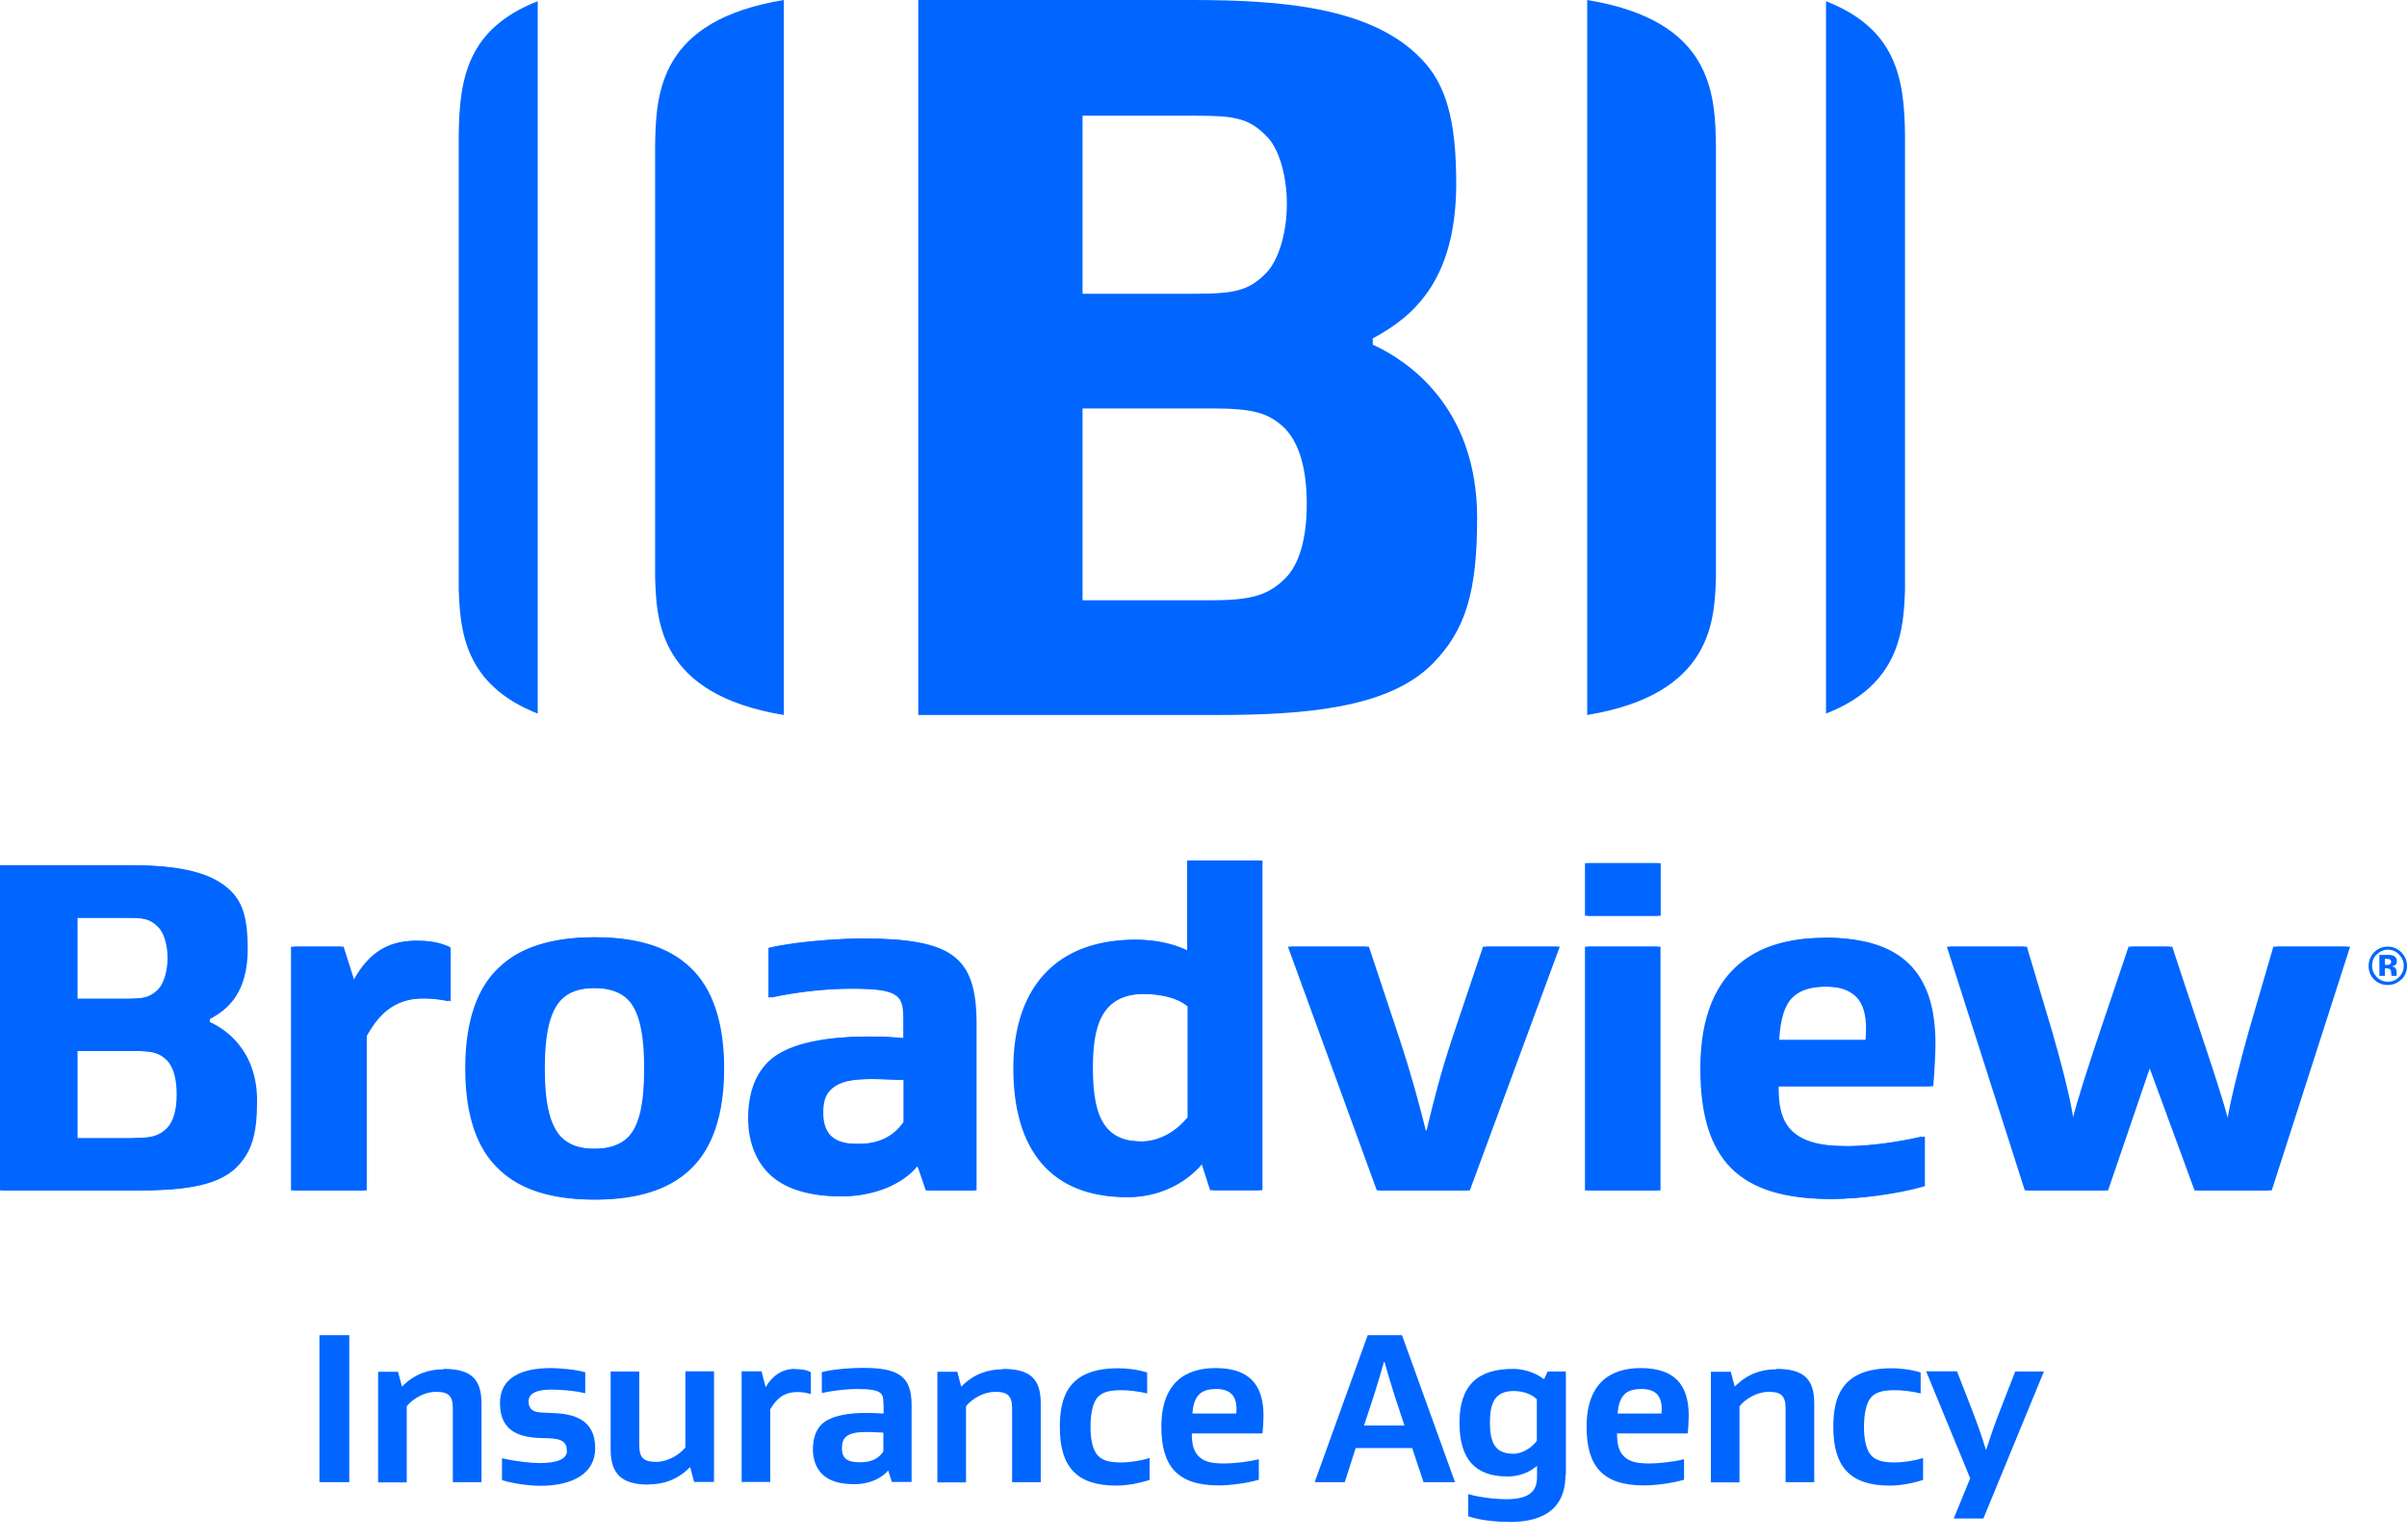 <?xml version="1.0" encoding="UTF-8"?><svg id="Layer_1" xmlns="http://www.w3.org/2000/svg" viewBox="0 0 118.53 75.87"><defs><style>.cls-1{fill:#06f;stroke-width:0px;}</style></defs><path class="cls-1" d="M78.19,45.11h3.59v-2.59h-3.59v2.59ZM.14,58.64h6.69c1.92,0,3.84-.14,4.83-1.15.74-.75,1-1.61,1-3.27,0-2.52-1.6-3.54-2.29-3.86l-.04-.02v-.14l.04-.02c.85-.46,1.83-1.27,1.83-3.45,0-1.42-.23-2.23-.79-2.8-1.11-1.15-3.12-1.31-5.13-1.31H.14v16.02ZM6.69,56.07h-2.87v-4.3h2.87c.9,0,1.29.07,1.69.47.31.34.47.9.47,1.67s-.17,1.34-.47,1.65c-.39.39-.76.5-1.69.5ZM6.33,49.2h-2.51v-3.99h2.51c.84,0,1.19.04,1.59.45.28.26.47.87.47,1.53s-.19,1.27-.47,1.55c-.39.39-.72.46-1.59.46ZM14.48,58.64h3.58v-7.61c.55-.96,1.27-1.85,2.84-1.85.22,0,.76.01,1.29.14v-2.65c-.54-.29-1.18-.33-1.62-.33-1.32,0-2.27.6-2.99,1.89l-.02.04h-.12l-.52-1.64h-2.45v12.01ZM29.35,46.17c-2.03,0-3.58.49-4.6,1.46-1.12,1.02-1.69,2.7-1.69,5s.57,3.98,1.69,5c1.02.97,2.56,1.46,4.6,1.46s3.57-.48,4.62-1.46c1.12-1.04,1.69-2.72,1.69-5s-.57-3.96-1.69-5c-1.05-.98-2.56-1.46-4.62-1.46ZM29.35,56.59c-.77,0-1.31-.18-1.7-.57-.56-.57-.82-1.64-.82-3.39s.26-2.82.82-3.39c.38-.39.92-.57,1.7-.57s1.34.19,1.72.57c.54.55.8,1.63.8,3.39s-.25,2.84-.8,3.39c-.38.38-.94.57-1.72.57ZM42.91,51.06c-2.47,0-4.14.43-4.97,1.27-.64.65-.96,1.58-.96,2.76,0,1.09.35,2.04.99,2.69.75.76,1.94,1.15,3.54,1.15,1.51,0,2.92-.57,3.67-1.48l.02-.03h.11l.42,1.22h2.36v-8.22c0-3.29-1.19-4.19-5.56-4.19-.69,0-3,.09-4.55.46v2.45c1.37-.29,2.76-.44,4.03-.44,2.49,0,2.61.37,2.61,1.55v.89h-.08c-.61-.06-1.1-.08-1.64-.08ZM42.35,56.35c-.94,0-1.81-.19-1.81-1.55,0-.5.11-.86.35-1.1.45-.45,1.14-.55,2.12-.55.26,0,.61.01,1.06.03l.56.02v2.07c-.51.73-1.25,1.08-2.28,1.08ZM56.01,46.29c-3.79,0-5.96,2.31-5.96,6.34s1.87,6.34,5.56,6.34c1.38,0,2.72-.61,3.58-1.62l.02-.03h.11l.42,1.31h2.43v-16.24h-3.56v4.49l-.11-.05c-.93-.47-1.96-.54-2.5-.54ZM56.29,56.23c-1.78,0-2.47-1.01-2.47-3.6,0-1.91.31-3.67,2.56-3.67.55,0,1.57.08,2.21.59l.03.02v5.47l-.02.02c-.61.74-1.45,1.17-2.31,1.17ZM67.93,58.64h4.45l4.43-12.01h-3.64l-1.53,4.55c-.59,1.8-.86,2.9-1.17,4.17l-.08.34h-.19v-.06c-.37-1.44-.65-2.53-1.28-4.45l-1.51-4.55h-3.85l4.38,12.01ZM78.19,58.64h3.58v-12.01h-3.58v12.01ZM89.91,46.2c-2.75,0-6.03,1.12-6.03,6.43,0,4.51,1.91,6.43,6.38,6.43,1.39,0,3.28-.26,4.53-.63v-2.45c-1.23.29-2.7.48-3.75.48-1.41,0-2.26-.23-2.82-.78-.56-.57-.63-1.38-.63-2.1v-.07h7.61c.07-.73.11-1.7.11-2.1,0-3.56-1.71-5.22-5.39-5.22ZM91.99,51.23h-4.37v-.08c.06-.96.27-1.64.64-2,.48-.49,1.21-.55,1.72-.55s1.12.06,1.58.52c.31.32.47.83.47,1.53,0,.07,0,.24-.02.51v.07ZM103.81,58.64h-3.95l-3.84-12.01h3.79l1.25,4.19c.42,1.46.89,3.23,1.06,4.4h.07c.22-.93.81-2.74,1.37-4.41l1.41-4.18h2s.7,2.15,1.41,4.26c.66,1.98,1.01,3.04,1.37,4.33h.07c.19-1.15.66-2.97,1.06-4.4l1.22-4.19h3.63l-3.86,12.01h-3.65l-2.26-6.15h-.05l-2.1,6.15Z"/><path class="cls-1" d="M118.24,48.25c-.18.18-.4.27-.66.27s-.49-.09-.67-.27c-.18-.18-.27-.41-.27-.67s.1-.5.29-.69c.18-.17.4-.26.65-.26s.48.09.67.28c.18.18.28.41.28.67s-.09.49-.28.68ZM117.03,47.02c-.15.15-.22.34-.22.55s.08.4.23.56c.15.15.34.23.55.23s.4-.08.55-.23c.15-.15.23-.34.23-.56s-.08-.39-.23-.55c-.15-.16-.34-.24-.55-.24s-.4.08-.55.24ZM117.17,48.09v-1.05c.06,0,.16,0,.29,0,.13,0,.2,0,.22,0,.08,0,.15.02.21.05.09.05.14.13.14.25,0,.09-.02.15-.07.19-.05.04-.11.06-.18.07.07.01.11.03.15.06.06.05.09.13.09.23v.09s0,.02,0,.03c0,.01,0,.02,0,.03v.03s-.25,0-.25,0c0-.03-.01-.08-.02-.14,0-.06,0-.11-.02-.13-.01-.04-.04-.06-.08-.08-.02,0-.05-.01-.09-.02h-.06s-.06,0-.06,0v.37h-.27ZM117.67,47.25s-.09-.02-.16-.02h-.07v.3h.11c.06,0,.11-.01.15-.04s.05-.07.05-.12-.03-.1-.08-.12Z"/><path class="cls-1" d="M45.22,35.22h14.7c4.23,0,8.44-.31,10.62-2.52,1.63-1.65,2.2-3.53,2.2-7.19,0-5.54-3.53-7.78-5.05-8.49l-.09-.04v-.31l.09-.05c1.87-1.02,4.02-2.79,4.02-7.58,0-3.12-.5-4.91-1.74-6.16C67.53.35,63.1,0,58.68,0h-13.46v35.22ZM59.61,29.57h-6.3v-9.45h6.3c1.99,0,2.85.16,3.71,1.03.68.75,1.03,1.98,1.03,3.68s-.37,2.95-1.03,3.63c-.85.86-1.68,1.11-3.71,1.11ZM58.84,14.47h-5.53V5.7h5.53c1.84,0,2.62.08,3.5.98.61.56,1.03,1.92,1.03,3.36s-.41,2.79-1.03,3.42c-.85.87-1.59,1.01-3.5,1.01ZM32.26,7.26c.03-2.68.19-6.25,6.34-7.26v35.22c-6.2-1.02-6.27-4.69-6.34-6.79V7.26ZM22.59,6.67c.03-2.8.42-5.25,3.89-6.61v35.09c-3.65-1.43-3.82-4.14-3.89-6.13V6.67ZM84.5,28.43c-.07,2.09-.14,5.77-6.34,6.79V0c6.16,1.01,6.31,4.58,6.34,7.26v21.17ZM93.81,29.02c-.06,1.99-.24,4.71-3.89,6.13V.06c3.47,1.36,3.86,3.81,3.89,6.61v22.35ZM78.05,45.11h3.59v-2.59h-3.59v2.59ZM0,58.64h6.69c1.92,0,3.84-.14,4.83-1.15.74-.75,1-1.61,1-3.27,0-2.52-1.6-3.54-2.29-3.86l-.04-.02v-.14l.04-.02c.85-.46,1.83-1.27,1.83-3.45,0-1.42-.23-2.23-.79-2.8-1.11-1.15-3.12-1.31-5.13-1.31H0v16.02ZM6.54,56.07h-2.87v-4.3h2.87c.9,0,1.29.07,1.69.47.31.34.47.9.47,1.67s-.17,1.34-.47,1.65c-.39.39-.76.5-1.69.5ZM6.19,49.2h-2.51v-3.99h2.51c.84,0,1.19.04,1.59.45.28.26.47.87.47,1.53s-.19,1.27-.47,1.55c-.39.39-.72.46-1.59.46ZM14.34,58.64h3.58v-7.61c.55-.96,1.27-1.85,2.84-1.85.22,0,.76.01,1.29.14v-2.65c-.54-.29-1.18-.33-1.62-.33-1.32,0-2.27.6-2.99,1.89l-.02.04h-.12l-.52-1.64h-2.45v12.01ZM29.2,46.17c-2.03,0-3.58.49-4.6,1.46-1.12,1.02-1.69,2.7-1.69,5s.57,3.98,1.69,5c1.02.97,2.56,1.46,4.6,1.46s3.57-.48,4.62-1.46c1.12-1.04,1.69-2.72,1.69-5s-.57-3.96-1.69-5c-1.05-.98-2.56-1.46-4.62-1.46ZM29.2,56.59c-.77,0-1.31-.18-1.7-.57-.56-.57-.82-1.64-.82-3.39s.26-2.82.82-3.39c.38-.39.92-.57,1.7-.57s1.34.19,1.72.57c.54.55.8,1.63.8,3.39s-.25,2.84-.8,3.39c-.38.38-.94.57-1.72.57ZM42.77,51.06c-2.47,0-4.14.43-4.97,1.27-.64.65-.96,1.58-.96,2.76,0,1.09.35,2.04.99,2.69.75.76,1.94,1.15,3.54,1.15,1.51,0,2.92-.57,3.67-1.48l.02-.03h.11l.42,1.22h2.36v-8.22c0-3.29-1.19-4.19-5.56-4.19-.69,0-3,.09-4.55.46v2.45c1.37-.29,2.76-.44,4.03-.44,2.49,0,2.61.37,2.61,1.55v.89h-.08c-.61-.06-1.1-.08-1.64-.08ZM42.21,56.35c-.94,0-1.81-.19-1.81-1.55,0-.5.11-.86.35-1.1.45-.45,1.14-.55,2.12-.55.26,0,.61.01,1.06.03l.56.02v2.07c-.51.73-1.25,1.08-2.28,1.08ZM55.86,46.29c-3.79,0-5.96,2.31-5.96,6.34s1.87,6.34,5.56,6.34c1.38,0,2.72-.61,3.58-1.62l.02-.03h.11l.42,1.31h2.43v-16.24h-3.56v4.49l-.11-.05c-.93-.47-1.96-.54-2.5-.54ZM56.15,56.23c-1.78,0-2.47-1.01-2.47-3.6,0-1.91.31-3.67,2.56-3.67.55,0,1.57.08,2.21.59l.03.02v5.47l-.02.02c-.61.74-1.45,1.17-2.31,1.17ZM67.79,58.64h4.45l4.43-12.01h-3.64l-1.53,4.55c-.59,1.8-.86,2.9-1.17,4.17l-.08.34h-.19v-.06c-.37-1.44-.65-2.53-1.28-4.45l-1.51-4.55h-3.85l4.38,12.01ZM78.05,58.64h3.58v-12.01h-3.58v12.01ZM89.76,46.2c-2.75,0-6.03,1.12-6.03,6.43,0,4.51,1.91,6.43,6.38,6.43,1.39,0,3.28-.26,4.53-.63v-2.45c-1.23.29-2.7.48-3.75.48-1.41,0-2.26-.23-2.82-.78-.56-.57-.63-1.38-.63-2.1v-.07h7.61c.07-.73.11-1.7.11-2.1,0-3.56-1.71-5.22-5.39-5.22ZM91.85,51.23h-4.37v-.08c.06-.96.27-1.64.64-2,.48-.49,1.21-.55,1.72-.55s1.12.06,1.58.52c.31.32.47.83.47,1.53,0,.07,0,.24-.02.51v.07ZM103.66,58.64h-3.95l-3.84-12.01h3.79l1.25,4.19c.42,1.46.89,3.23,1.06,4.4h.07c.22-.93.81-2.74,1.37-4.41l1.41-4.18h2s.7,2.15,1.41,4.26c.66,1.98,1.01,3.04,1.37,4.33h.07c.19-1.15.66-2.97,1.06-4.4l1.22-4.19h3.63l-3.86,12.01h-3.65l-2.26-6.15h-.05l-2.1,6.15Z"/><path class="cls-1" d="M15.73,73.01v-7.24h1.47v7.24h-1.47Z"/><path class="cls-1" d="M21.84,67.43c1.36,0,1.87.5,1.87,1.7v3.88h-1.41v-3.62c0-.63-.21-.83-.84-.83-.52,0-1.11.31-1.43.71v3.75h-1.41v-5.45h.98l.19.72h.02c.61-.62,1.32-.84,2.03-.84Z"/><path class="cls-1" d="M27.91,71.45c0-.54-.42-.6-1.16-.61-1.14-.02-2.13-.3-2.13-1.73,0-1.24,1.05-1.72,2.5-1.72.32,0,1.25.06,1.7.21v1.03c-.62-.15-1.37-.18-1.68-.18-.69,0-1.11.18-1.11.57,0,.59.48.56,1.1.58,1.06.03,2.18.27,2.18,1.74,0,1.24-1.1,1.85-2.72,1.85-.32,0-1.15-.06-1.87-.28v-1.08c.65.16,1.48.24,1.85.24.88,0,1.35-.2,1.35-.61Z"/><path class="cls-1" d="M31.94,73.13c-1.36,0-1.87-.55-1.87-1.75v-3.82h1.41v3.62c0,.63.21.83.84.83.52,0,1.11-.31,1.43-.71v-3.75h1.41v5.45h-.98l-.19-.72h-.02c-.61.62-1.32.84-2.03.84Z"/><path class="cls-1" d="M39.16,67.44c.26,0,.57.03.77.16v1.07c-.26-.08-.54-.1-.65-.1-.74,0-1.08.4-1.35.85v3.58h-1.41v-5.45h.98l.2.77h.01c.29-.49.74-.89,1.44-.89Z"/><path class="cls-1" d="M43.5,69.15c0-.49-.01-.73-1.31-.73-.37,0-1.04.05-1.72.2v-1.03c.65-.17,1.61-.21,2.01-.21,1.77,0,2.41.41,2.41,1.83v3.79h-.97l-.18-.56h-.01c-.35.42-.98.67-1.65.67s-1.22-.13-1.6-.5c-.28-.28-.45-.71-.45-1.22s.14-.94.42-1.22c.47-.46,1.4-.57,2.17-.57.31,0,.58.01.89.03v-.5ZM41.63,70.8c-.1.1-.17.26-.17.54,0,.6.4.69.91.69.59,0,.92-.22,1.13-.53v-.93c-.32-.02-.63-.03-.81-.03-.5,0-.84.05-1.06.26Z"/><path class="cls-1" d="M49.38,67.43c1.36,0,1.87.5,1.87,1.7v3.88h-1.41v-3.62c0-.63-.21-.83-.84-.83-.52,0-1.11.31-1.43.71v3.75h-1.41v-5.45h.98l.19.72h.02c.61-.62,1.32-.84,2.03-.84Z"/><path class="cls-1" d="M56.61,71.81v1.09c-.62.2-1.22.28-1.63.28-1.97,0-2.79-.93-2.79-2.89,0-1.51.44-2.89,2.87-2.89.33,0,.91.04,1.43.21v1.03c-.42-.11-.94-.16-1.26-.16-.53,0-.91.07-1.16.33-.25.25-.37.82-.37,1.48s.13,1.17.37,1.42c.26.26.63.33,1.16.33.26,0,.83-.05,1.38-.22Z"/><path class="cls-1" d="M58.69,70.6c0,.47.06.87.34,1.14.27.27.65.35,1.26.35.4,0,1.17-.07,1.7-.21v1.01c-.54.16-1.37.28-1.98.28-2.03,0-2.82-.95-2.82-2.89,0-2.21,1.24-2.89,2.66-2.89,1.63,0,2.37.78,2.37,2.34,0,.19-.02.62-.05.88h-3.48ZM59.05,68.69c-.2.2-.3.51-.33.94h2.16c.01-.14.01-.21.01-.22,0-.32-.08-.58-.24-.74-.18-.18-.45-.25-.76-.25s-.64.06-.84.27Z"/><path class="cls-1" d="M69.53,71.33h-2.77l-.54,1.68h-1.48l2.61-7.24h1.69l2.61,7.24h-1.55l-.56-1.68ZM69.16,70.22l-.5-1.52c-.2-.63-.35-1.15-.48-1.61h-.03c-.13.46-.28.98-.48,1.61l-.5,1.52h2Z"/><path class="cls-1" d="M77.09,72.65c0,1.93-1.46,2.32-2.73,2.32-.47,0-1.43-.05-2.06-.28v-1.09c.68.19,1.46.25,1.89.25,1.23,0,1.5-.49,1.5-1.1v-.53h-.02c-.42.36-.95.51-1.43.51-1.59,0-2.37-.84-2.37-2.65s.87-2.65,2.64-2.65c.45,0,1.04.14,1.51.5h.02l.17-.37h.9v5.09ZM75.68,68.93c-.27-.27-.71-.41-1.14-.41-.94,0-1.17.61-1.17,1.56,0,1.16.38,1.53,1.17,1.53.45,0,.93-.33,1.14-.64v-2.04Z"/><path class="cls-1" d="M79.63,70.6c0,.47.06.87.34,1.14s.65.35,1.26.35c.4,0,1.16-.07,1.7-.21v1.01c-.54.16-1.37.28-1.98.28-2.03,0-2.82-.95-2.82-2.89,0-2.21,1.24-2.89,2.66-2.89,1.63,0,2.37.78,2.37,2.34,0,.19-.02.62-.05.88h-3.48ZM79.99,68.69c-.2.2-.3.51-.33.94h2.16c.01-.14.01-.21.01-.22,0-.32-.08-.58-.24-.74-.18-.18-.45-.25-.76-.25s-.64.06-.84.27Z"/><path class="cls-1" d="M87.47,67.43c1.36,0,1.87.5,1.87,1.7v3.88h-1.41v-3.62c0-.63-.21-.83-.84-.83-.52,0-1.11.31-1.43.71v3.75h-1.41v-5.45h.98l.19.72h.02c.61-.62,1.32-.84,2.03-.84Z"/><path class="cls-1" d="M94.7,71.81v1.09c-.62.2-1.22.28-1.63.28-1.97,0-2.79-.93-2.79-2.89,0-1.51.44-2.89,2.87-2.89.33,0,.91.04,1.43.21v1.03c-.42-.11-.94-.16-1.26-.16-.53,0-.91.07-1.16.33s-.37.82-.37,1.48.13,1.17.37,1.42c.26.26.63.33,1.16.33.26,0,.83-.05,1.38-.22Z"/><path class="cls-1" d="M99.23,67.56h1.42l-2.98,7.24h-1.46l.81-1.98-2.17-5.27h1.52l.72,1.85c.35.92.43,1.14.7,2h.02c.28-.85.36-1.1.71-2l.72-1.85Z"/></svg>
